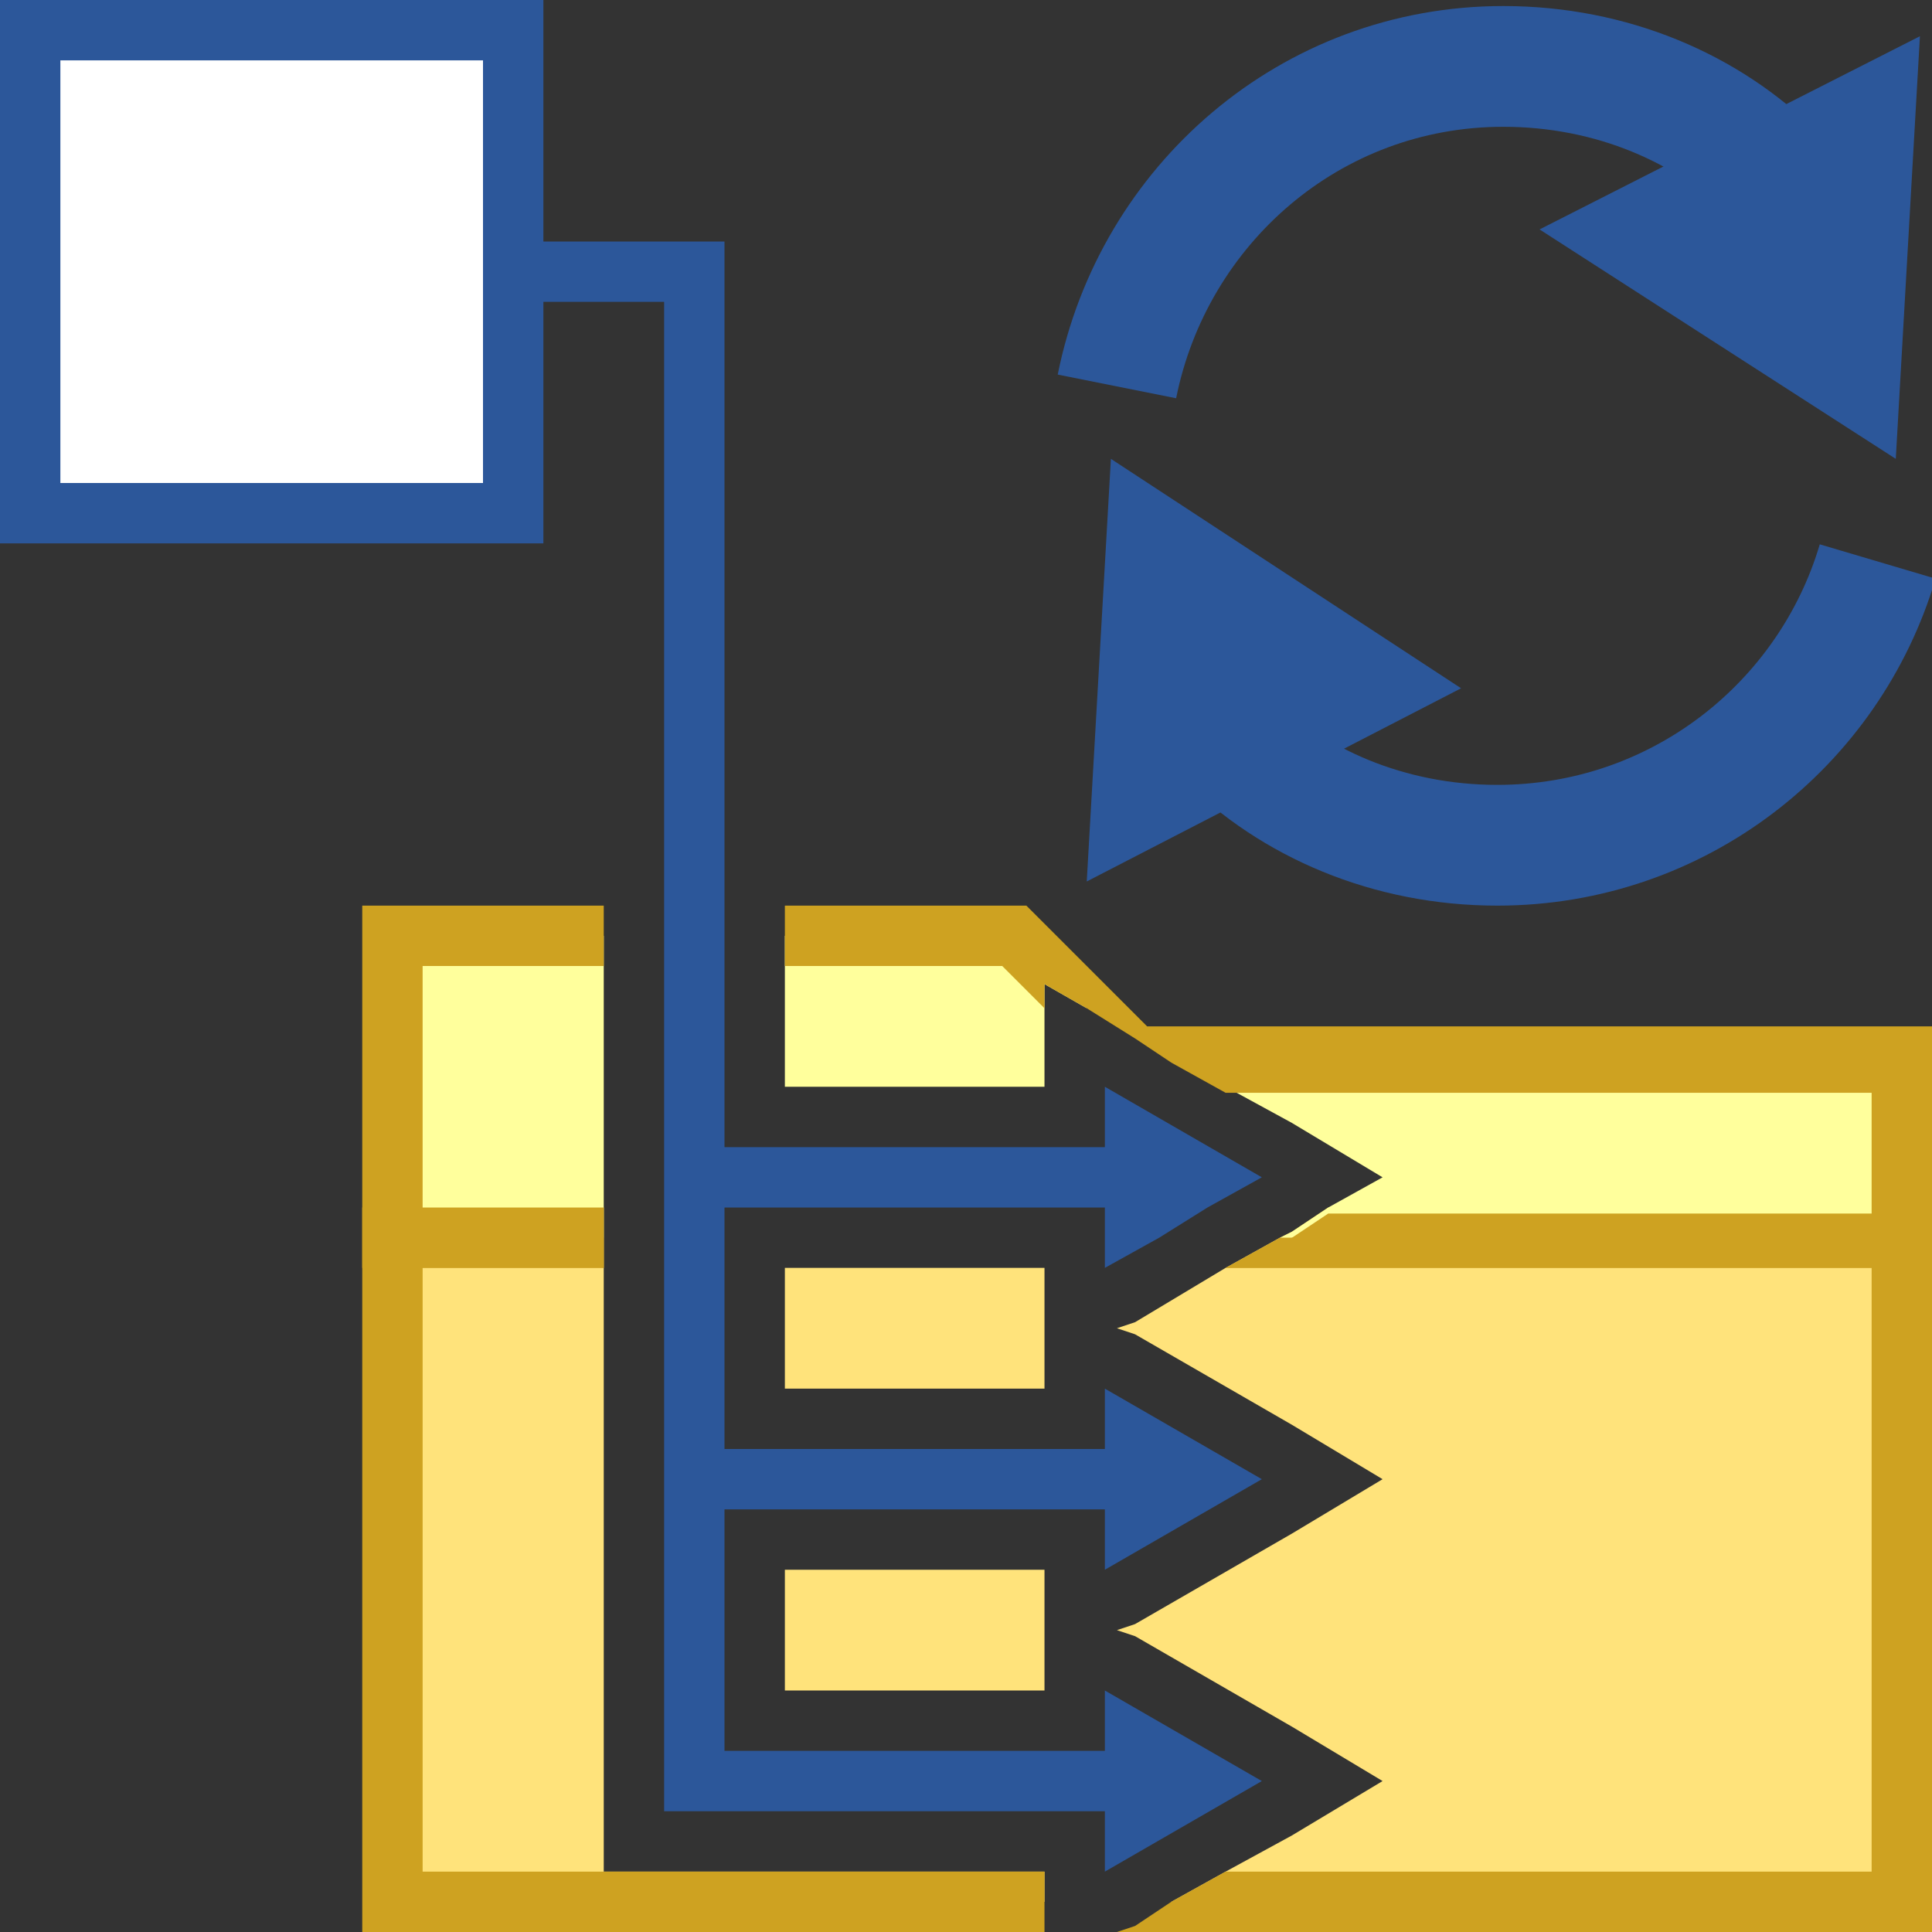<?xml version="1.0" encoding="utf-8"?>
<!-- Generator: Adobe Illustrator 26.0.1, SVG Export Plug-In . SVG Version: 6.00 Build 0)  -->
<svg version="1.1" id="Layer_1" xmlns="http://www.w3.org/2000/svg" xmlns:xlink="http://www.w3.org/1999/xlink" x="0px" y="0px"
	 viewBox="0 0 32 32" style="enable-background:new 0 0 32 32;" xml:space="preserve">
<rect x="0" y="0" width="32" height="32" fill="#333333" stroke="none"/>
<style type="text/css">
	.st0{fill:#FFE37B;}
	.st1{fill:#CEA221;}
	.st2{fill:#FFFF9C;}
	.st3{fill:none;stroke:#2C579A;stroke-width:2;stroke-miterlimit:10;}
	.st4{fill:#2C579A;}
	.st5{fill:#FFFFFF;}
</style>
<g>
	<g>
		<g>
			<rect x="13" y="26" class="st0" width="4.3" height="2"/>
			<rect x="13" y="21" class="st0" width="4.3" height="2"/>
			<polygon class="st0" points="10,31 17.3,31 17.3,31.5 6.5,31.5 6.5,20.5 10,20.5 			"/>
			<polygon class="st0" points="31.5,20.5 31.5,31.5 19.4,31.5 20.3,31 21.4,30.4 22.9,29.5 21.4,28.6 18.8,27.1 18.5,27 18.8,26.9 
				21.4,25.4 22.9,24.5 21.4,23.6 18.8,22.1 18.5,22 18.8,21.9 20.3,21 21.2,20.5 			"/>
			<path class="st1" d="M7,31V21h3v-1H6v12h11.3v-1H7z M22,20l-0.6,0.4l-0.2,0.1L20.3,21H31v10H20.3l-0.9,0.5l-0.6,0.4L18.5,32H32
				V20H22z"/>
		</g>
		<g>
			<polygon class="st2" points="17.3,18 13,18 13,15.5 16.8,15.5 18,16.7 17.3,16.3 			"/>
			<rect x="6.5" y="15.5" class="st2" width="3.5" height="5"/>
			<polygon class="st2" points="31.5,17.5 31.5,20.5 21.2,20.5 21.4,20.4 22,20 22.9,19.5 21.4,18.6 20.3,18 19.4,17.5 			"/>
			<path class="st1" d="M6,15v6h4v-1H7v-4h3v-1H6z M19,17l-2-2h-4v1h3.6l0.7,0.7v-0.4l0.7,0.4l0.8,0.5l0.6,0.4l0.9,0.5H31v2h-9
				l-0.6,0.4l-0.2,0.1L20.3,21H32v-4H19z"/>
		</g>
	</g>
	<g>
		<g>
			<g>
				<path class="st3" d="M31.1,9.3c-0.8,2.7-3.3,4.7-6.3,4.7c-1.8,0-3.4-0.7-4.5-1.8"/>
				<g>
					<polygon class="st4" points="24.2,11.4 18.4,7.6 18,14.6 					"/>
				</g>
			</g>
		</g>
		<g>
			<g>
				<path class="st3" d="M18.5,6.4c0.6-3,3.2-5.3,6.4-5.3c1.8,0,3.4,0.7,4.5,1.8"/>
				<g>
					<polygon class="st4" points="25.5,3.8 31.4,7.6 31.8,0.6 					"/>
				</g>
			</g>
		</g>
	</g>
	<g>
		<g>
			<g>
				<rect x="0.5" y="0.5" class="st5" width="8" height="8"/>
			</g>
			<g>
				<path class="st4" d="M8,1v7H1V1H8 M9,0H0v9h9V0L9,0z"/>
			</g>
		</g>
		<g>
			<polygon class="st4" points="18.3,26 18.3,25 12,25 12,29 18.3,29 18.3,28 20.9,29.5 18.3,31 18.3,30 11,30 11,5 8,5 8,4 12,4 
				12,19 18.3,19 18.3,18 20.9,19.5 20,20 19.2,20.5 18.3,21 18.3,20 12,20 12,24 18.3,24 18.3,23 20.9,24.5 			"/>
		</g>
	</g>
</g>
</svg>
